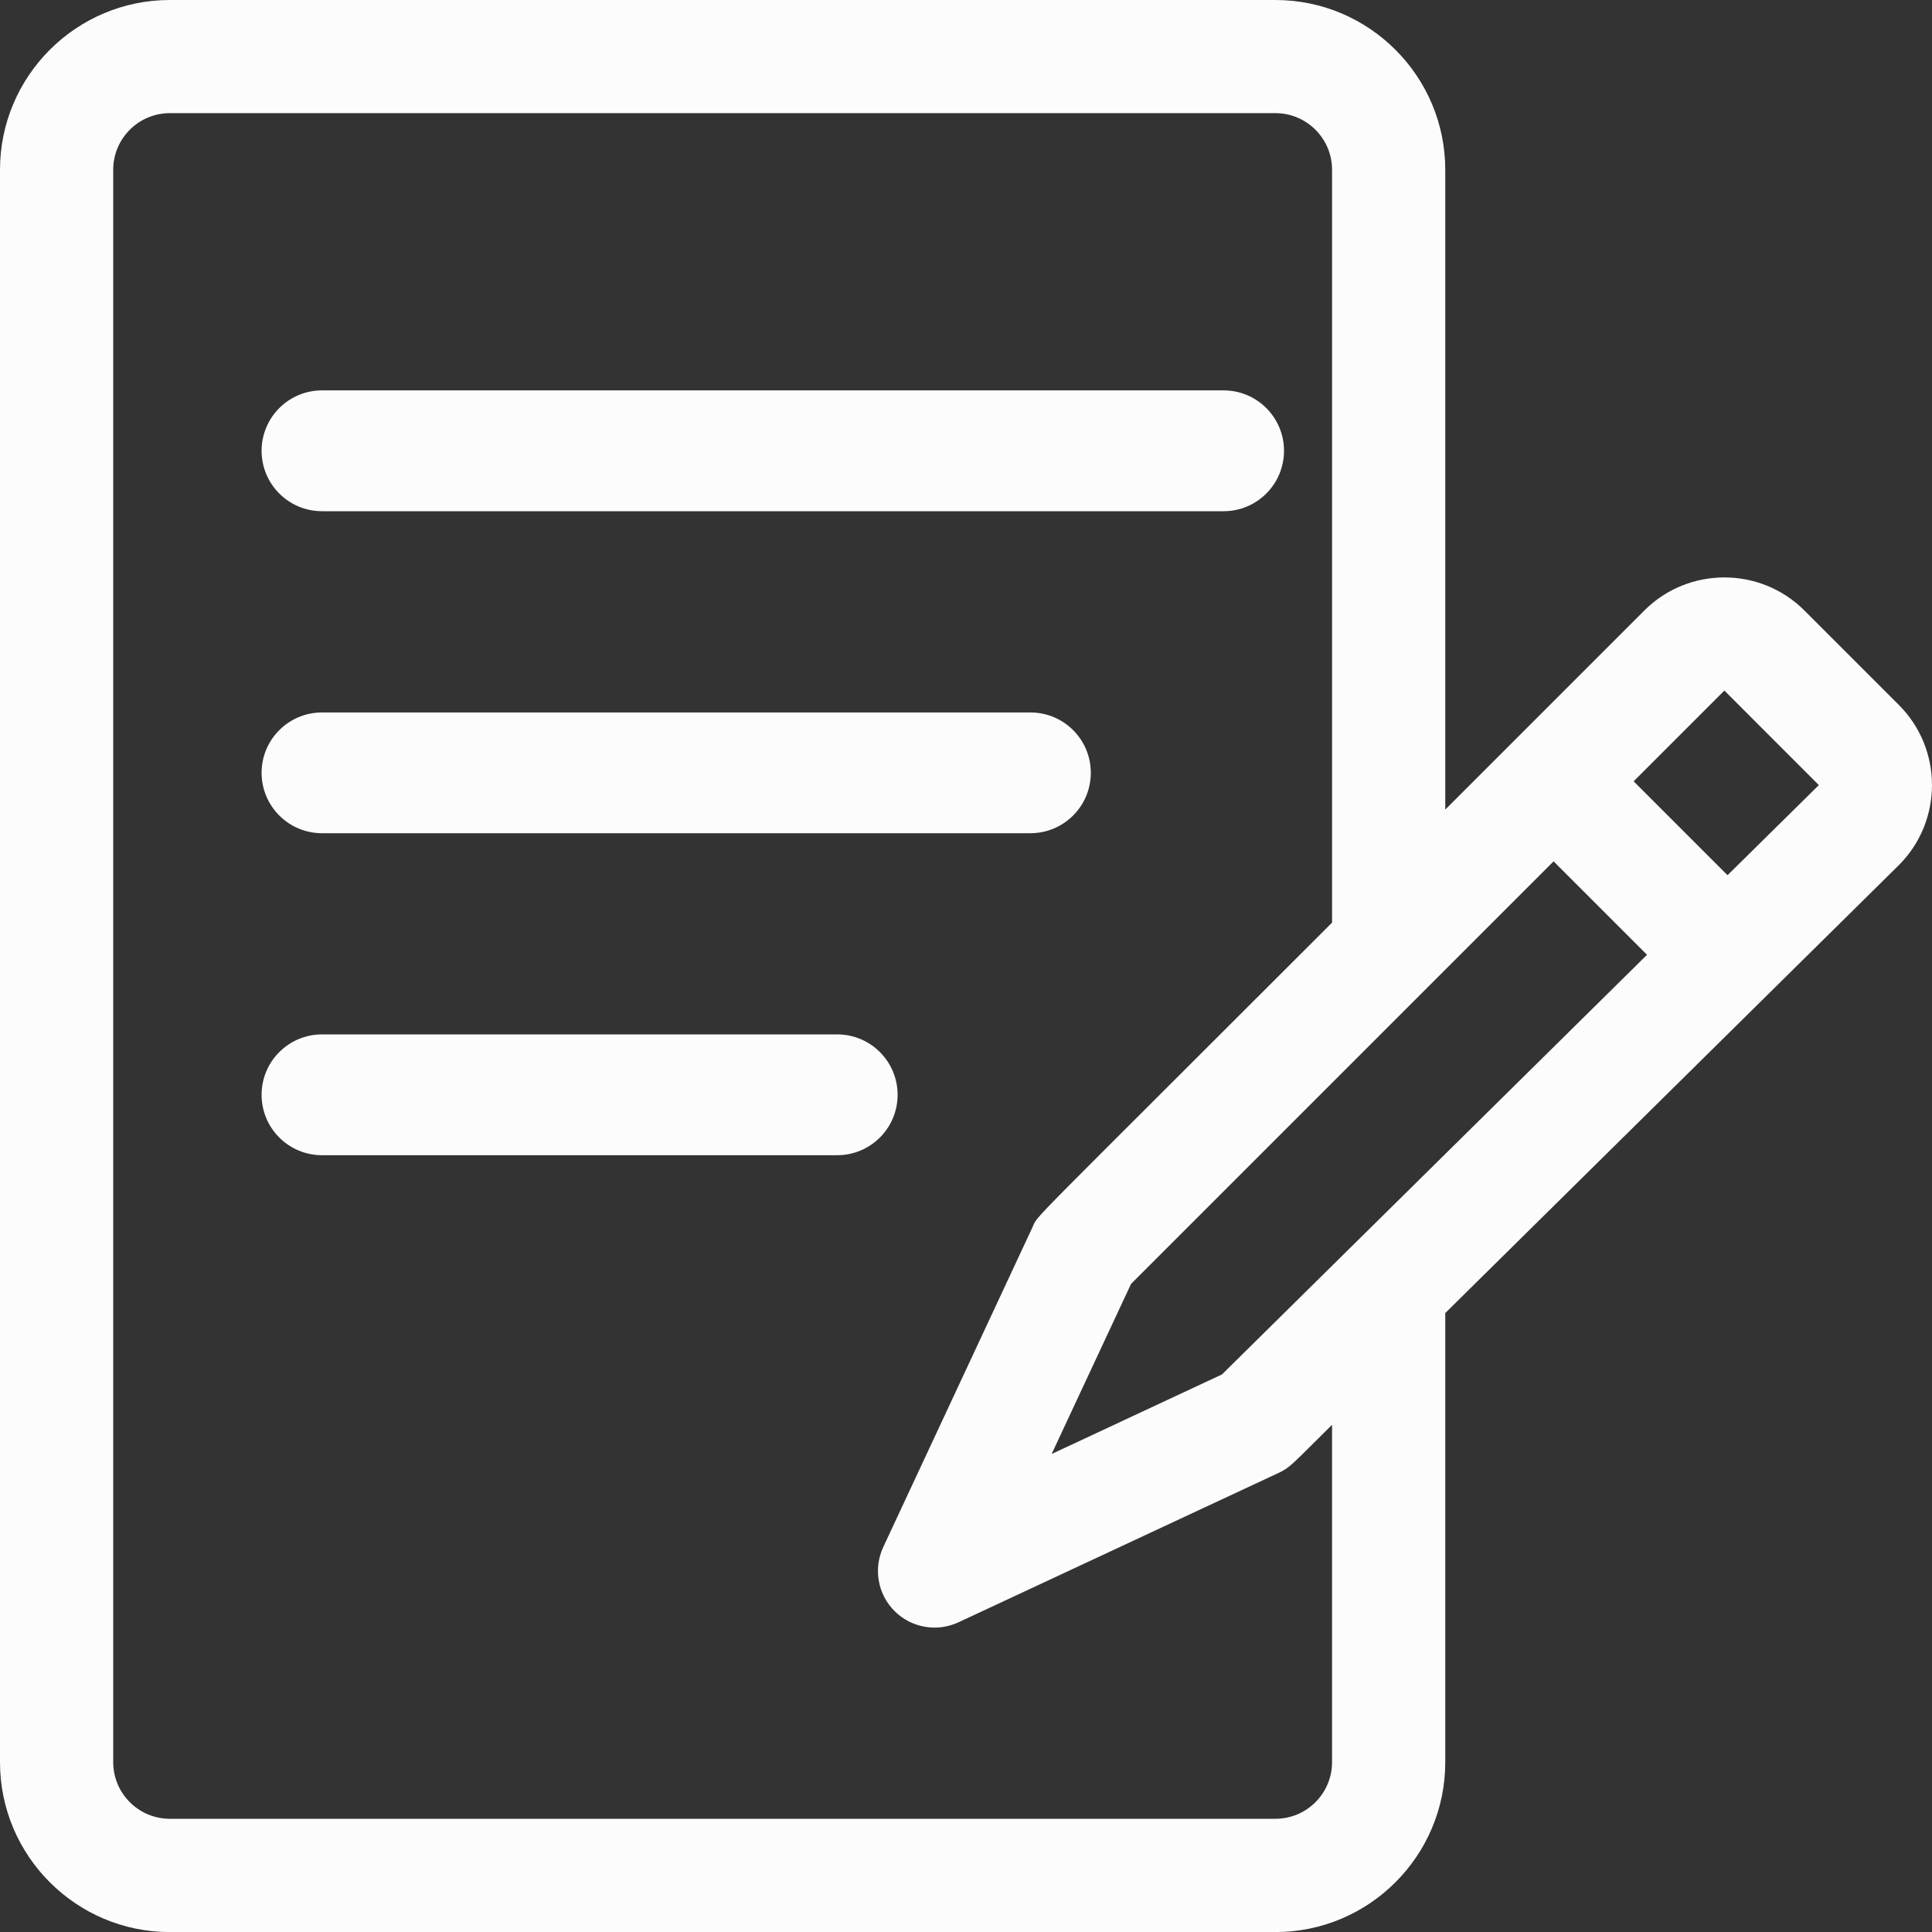 <?xml version="1.0" encoding="UTF-8"?>
<svg id="SVGDoc" width="30" height="30" xmlns="http://www.w3.org/2000/svg" version="1.1" xmlns:xlink="http://www.w3.org/1999/xlink" xmlns:avocode="https://avocode.com/" viewBox="0 0 30 30"><rect x="0" y="0" width="30" height="30" fill="#333333" stroke="none"/><defs></defs><desc>Generated with Avocode.</desc><g><g><title>icon-review</title><g><title>Path 34</title><path d="M26.825,13.59l-1.458,-1.458l1.409,-1.409l1.467,1.468zM20.684,27.363c0,0.485 -0.394,0.879 -0.879,0.879h-17.168c-0.485,0 -0.879,-0.394 -0.879,-0.879v-24.727c0,-0.485 0.394,-0.879 0.879,-0.879h17.168c0.485,0 0.879,0.394 0.879,0.879v11.691c-4.874,4.874 -4.556,4.524 -4.649,4.724l-2.32,4.972c-0.156,0.335 -0.086,0.732 0.175,0.993c0.261,0.261 0.658,0.331 0.993,0.175l4.972,-2.32c0.182,-0.085 0.212,-0.138 0.829,-0.747zM18.974,21.343l-2.644,1.234l1.233,-2.641l6.561,-6.561l1.451,1.451zM29.486,10.947l-1.467,-1.467c-0.685,-0.685 -1.801,-0.685 -2.486,0l-3.091,3.091v-9.934c0,-1.454 -1.183,-2.637 -2.637,-2.637h-17.168c-1.454,0 -2.637,1.183 -2.637,2.637v24.727c0,1.454 1.183,2.637 2.637,2.637h17.168c1.454,0 2.637,-1.183 2.637,-2.637v-6.975l7.044,-6.956c0.685,-0.685 0.685,-1.801 0,-2.486z" fill="#fcfcfc" fill-opacity="1"></path></g><g><title>Path 35</title><path d="M5,7.938h14c0.518,0 0.938,-0.42 0.938,-0.938c0,-0.518 -0.42,-0.938 -0.938,-0.938h-14c-0.518,0 -0.938,0.42 -0.938,0.938c0,0.518 0.42,0.938 0.938,0.938z" fill="#fcfcfc" fill-opacity="1"></path></g><g><title>Path 36</title><path d="M5,12.938h11c0.518,0 0.938,-0.42 0.938,-0.938c0,-0.518 -0.42,-0.937 -0.938,-0.937h-11c-0.518,0 -0.938,0.42 -0.938,0.937c0,0.518 0.42,0.938 0.938,0.938z" fill="#fcfcfc" fill-opacity="1"></path></g><g><title>Path 37</title><path d="M13,16.062h-8c-0.518,0 -0.938,0.42 -0.938,0.938c0,0.518 0.42,0.938 0.938,0.938h8c0.518,0 0.938,-0.42 0.938,-0.938c0,-0.518 -0.42,-0.938 -0.938,-0.938z" fill="#fcfcfc" fill-opacity="1"></path></g></g></g></svg>